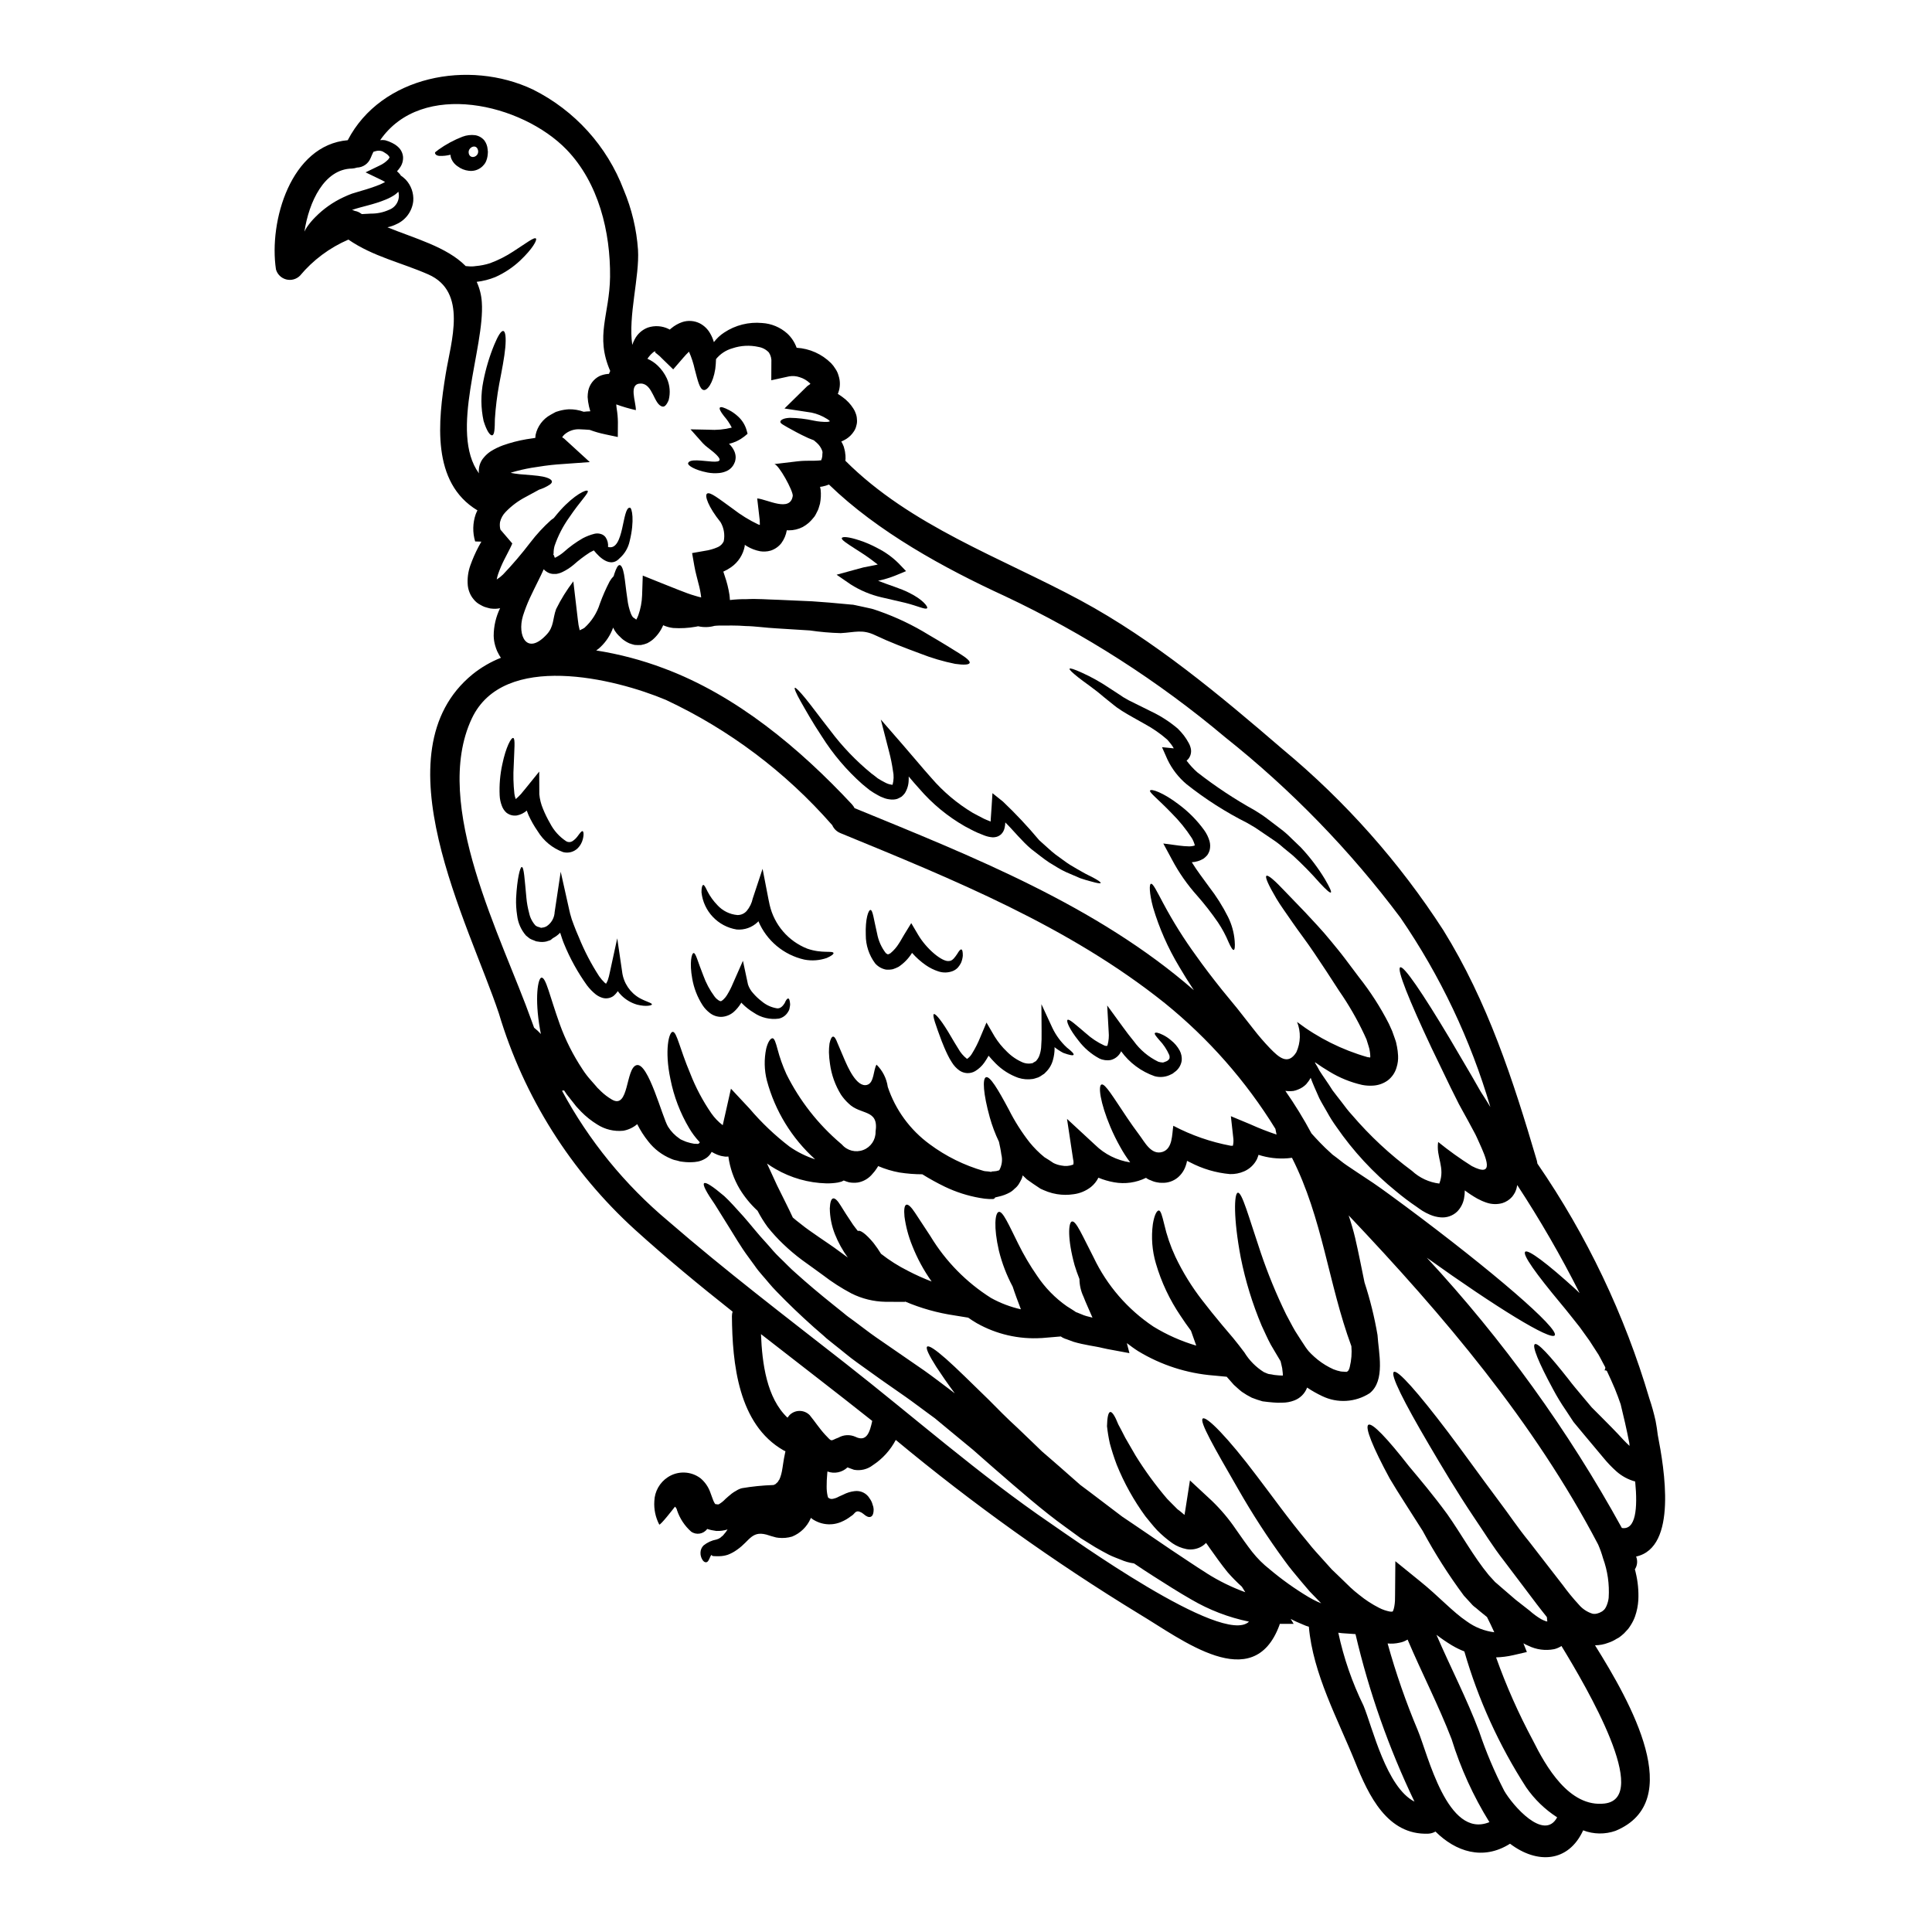 <?xml version="1.0" encoding="UTF-8"?>
<!-- Uploaded to: ICON Repo, www.svgrepo.com, Generator: ICON Repo Mixer Tools -->
<svg fill="#000000" width="800px" height="800px" version="1.1" viewBox="144 144 512 512" xmlns="http://www.w3.org/2000/svg">
 <g>
  <path d="m325.66 446.52 0.395 0.125h-0.004c0.613 0.203 1.242 0.355 1.879 0.457 1.086 0 1.062 0.227 1.52-0.332-0.031-0.102-0.09-0.188-0.176-0.25-1.004-1.086-1.891-2.273-2.637-3.543-2.383-4.016-4.062-8.41-4.965-12.988-1.621-7.625-0.395-12.668 0.656-12.539 1.051 0.125 1.797 4.41 4.562 10.969 1.457 3.746 3.344 7.312 5.621 10.625 0.84 1.195 1.855 2.258 3.016 3.148 0.102-0.48 0.25-1.012 0.355-1.574l0.227-0.988 1.598-7.117 4.965 5.316v0.004c3.156 3.707 6.695 7.07 10.559 10.031 2.086 1.453 4.375 2.586 6.789 3.371-6.195-5.586-10.637-12.844-12.793-20.902-0.699-2.758-0.758-5.641-0.176-8.43 0.48-1.902 1.18-2.754 1.672-2.754s0.863 1.141 1.32 2.867v-0.004c0.598 2.277 1.387 4.496 2.359 6.637 3.496 7.031 8.383 13.277 14.363 18.363l0.355 0.309v-0.004c1.391 1.629 3.652 2.203 5.652 1.441 2-0.762 3.309-2.699 3.262-4.836 0.914-6.129-3.938-4.277-7.168-7.5-0.758-0.695-1.426-1.477-2-2.328-1.527-2.477-2.519-5.246-2.91-8.129-0.16-1.016-0.25-2.039-0.281-3.066-0.008-0.789 0.043-1.578 0.152-2.363 0.254-1.18 0.582-1.793 0.941-1.824 0.359-0.027 0.758 0.582 1.18 1.723 0.453 1.012 1.086 2.508 1.875 4.406 0.758 1.699 3.148 7.445 5.953 6.664 1.902-0.508 1.645-3.938 2.508-5.367h-0.004c1.621 1.586 2.672 3.66 2.988 5.906 2.039 6.094 5.922 11.402 11.109 15.191 4.316 3.207 9.176 5.606 14.348 7.086 0.559 0.125 0.988 0.074 1.496 0.176l0.355 0.051 0.176 0.023v-0.102l0.836-0.074c0.887-0.051 0.66-0.199 0.863-0.152 0.102 0.051 0.102-0.074 0.176-0.074s0.203-0.023 0.227-0.125v-0.004c0.68-1.254 0.863-2.723 0.508-4.106-0.152-1.18-0.395-2.277-0.633-3.367v0.004c-0.996-2.082-1.809-4.242-2.43-6.461-1.746-6.297-1.969-10.262-1.012-10.629 1.039-0.395 3.148 3.117 6.055 8.562 1.543 3.074 3.391 5.984 5.508 8.691 1.172 1.445 2.488 2.766 3.938 3.938 0.812 0.48 1.574 0.988 2.363 1.52l0.102 0.051 0.395 0.176h-0.004c0.18 0.082 0.367 0.152 0.555 0.203 0.359 0.113 0.723 0.199 1.094 0.254 1.02 0.223 2.082 0.141 3.059-0.227 0.051-0.074 0 0.074 0.102-0.125l0.004-0.004c0.07-0.43 0.043-0.871-0.074-1.289l-1.617-10.719 7.445 6.891h0.004c2.531 2.488 5.785 4.109 9.297 4.637-0.977-1.293-1.859-2.656-2.637-4.082-0.969-1.715-1.84-3.481-2.609-5.293-2.754-6.535-3.289-11.02-2.332-11.27 0.961-0.246 3.016 3.266 6.789 8.863 0.938 1.395 2 2.891 3.148 4.434 1.445 1.879 3.191 5.551 6.234 4.562 2.684-0.891 2.457-4.613 2.832-6.914h0.004c4.773 2.512 9.895 4.293 15.195 5.289 0.195 0.012 0.391 0.012 0.586 0 0.148-0.613 0.191-1.246 0.129-1.871l-0.66-5.957 5.293 2.203v0.004c2.223 1.004 4.496 1.891 6.812 2.66-0.098-0.508-0.199-1.039-0.305-1.52-7.816-12.676-17.727-23.938-29.301-33.305-25.48-20.387-56.059-32.773-85.969-45.059l-0.004-0.004c-0.98-0.391-1.762-1.156-2.176-2.129l-0.129-0.125c-12.203-13.926-27.156-25.176-43.918-33.035-13.602-5.723-43.035-12.918-51.449 4.887-10.812 22.898 8.109 58.387 15.809 80.094 0.227 0.633 0.457 1.238 0.684 1.875 0.648 0.504 1.25 1.062 1.801 1.672l-0.227-1.18c-1.496-8.461-0.531-13.707 0.395-13.758 1.18-0.098 2.176 4.941 4.836 12.336h-0.004c1.516 4.188 3.523 8.176 5.981 11.883 0.676 1.059 1.438 2.059 2.277 2.988 0.48 0.531 0.938 1.09 1.418 1.621l0.332 0.395c0.098 0.078 0.191 0.164 0.277 0.258l0.656 0.656c0.859 0.824 1.812 1.547 2.84 2.152 4.633 2.785 3.621-8.266 6.559-9.094 3.117-0.863 6.863 13.93 8.359 16.312 0.785 1.262 1.832 2.34 3.066 3.168 0.125 0.074 0.176 0.176 0.395 0.25l0.633 0.281 0.305 0.125 0.152 0.051zm257.68 77.836c1.695 8.742 5.293 29.738-5.75 32.145h-0.004c0.457 1.113 0.332 2.383-0.328 3.391 0.078 0.305 0.18 0.582 0.227 0.887 0.578 2.387 0.809 4.844 0.688 7.297-0.094 1.457-0.383 2.898-0.863 4.277-0.277 0.781-0.645 1.531-1.086 2.234-0.227 0.375-0.473 0.738-0.738 1.086-0.355 0.395-0.707 0.789-1.09 1.18-0.23 0.223-0.477 0.434-0.73 0.633l-0.176 0.125-0.078 0.078c-0.051 0.023-0.457 0.328-0.457 0.328l-0.531 0.281h-0.004c-0.691 0.449-1.441 0.809-2.227 1.062-1.113 0.434-2.301 0.656-3.496 0.66 9.496 15.195 24.266 41.328 5.449 49.164-2.785 0.984-5.832 0.938-8.59-0.125-3.938 8.562-12.234 8.965-19.379 3.543-7.195 4.559-14.438 2.074-19.758-3.219-0.57 0.328-1.211 0.52-1.871 0.559-10.891 0.457-15.855-10.133-19.402-18.949-4.613-11.414-11.199-23.426-12.285-35.891l-0.281-0.098-0.203-0.051-0.074-0.027-0.281-0.098-0.789-0.332-1.598-0.684c-0.531-0.227-1.062-0.508-1.594-0.789l0.789 1.316h-3.672c-0.051 0.102-0.051 0.227-0.102 0.355-6.938 18.746-25.934 3.699-37.184-2.988v-0.004c-22.582-13.785-44.137-29.195-64.484-46.105-1.426 2.711-3.516 5.016-6.078 6.691-1.418 1.094-3.231 1.535-4.992 1.215-0.582-0.227-1.141-0.395-1.723-0.633-1.418 1.348-3.484 1.77-5.316 1.086-0.008 0.211-0.023 0.422-0.055 0.633-0.105 1.121-0.16 2.246-0.152 3.371-0.008 0.793 0.066 1.582 0.23 2.359 0.039 0.199 0.098 0.395 0.176 0.582 0.281 0.125 0.484 0.332 0.734 0.305 0.102 0.102 0.332-0.023 0.508 0 0.227-0.074 0.453-0.098 0.73-0.199 0.281-0.102 0.531-0.203 0.863-0.395 0.395-0.176 0.789-0.355 1.18-0.531h0.004c0.922-0.484 1.926-0.793 2.961-0.914 1.621-0.227 3.215 0.551 4.027 1.969 0.355 0.477 0.613 1.02 0.762 1.598 0.16 0.387 0.254 0.797 0.277 1.215 0 1.266-0.305 1.852-0.812 2.027-0.508 0.176-1.137-0.102-1.875-0.758h0.004c-0.312-0.27-0.672-0.477-1.062-0.609-0.387-0.176-0.84-0.094-1.141 0.203-0.227 0.176-0.199 0.25-0.508 0.531-0.074 0.051-0.098 0.098-0.227 0.199l-0.48 0.332h-0.004c-0.355 0.273-0.727 0.527-1.113 0.758-0.48 0.281-0.98 0.527-1.496 0.738-0.656 0.266-1.344 0.445-2.051 0.531-1.625 0.195-3.277-0.117-4.723-0.891-0.41-0.203-0.793-0.457-1.137-0.758-0.051 0.078-0.051 0.152-0.102 0.227-0.953 2.144-2.695 3.836-4.867 4.723-1.164 0.344-2.387 0.457-3.598 0.328-0.445-0.031-0.891-0.125-1.312-0.277-0.355-0.102-0.812-0.203-1.066-0.309-4.785-1.695-5.09 1.344-8.66 3.773v0.004c-0.734 0.531-1.535 0.965-2.383 1.293-0.758 0.254-1.559 0.387-2.359 0.391-0.633 0.023-1.113-0.023-1.418-0.023-0.109-0.008-0.223-0.023-0.328-0.051-0.023 0-0.074-0.027-0.074-0.051h-0.004c-0.031-0.062-0.074-0.125-0.125-0.176-0.027 0-0.051-0.027-0.078 0-0.125 0.074-0.199 0.305-0.305 0.457-0.332 0.789-0.582 1.367-1.012 1.441s-0.938-0.176-1.395-1.344h0.004c-0.137-0.379-0.199-0.781-0.18-1.18 0.012-0.711 0.293-1.395 0.789-1.902 1.004-0.816 2.199-1.363 3.473-1.594 0.363-0.098 0.703-0.262 1.012-0.48 0.305-0.332 0.66-0.457 0.938-0.891h-0.004c0.371-0.391 0.695-0.824 0.965-1.289-0.965 0.301-1.977 0.434-2.984 0.391-0.82-0.098-1.629-0.273-2.41-0.531-0.984 1.367-2.883 1.684-4.254 0.711-1.711-1.52-2.996-3.457-3.727-5.625-0.07-0.383-0.266-0.73-0.559-0.988-0.305 0.395-3.977 5.144-4.176 4.723-0.988-1.91-1.438-4.055-1.293-6.203 0.09-2.566 1.422-4.93 3.574-6.332 2.652-1.746 6.121-1.633 8.656 0.277 1.195 1.004 2.098 2.305 2.609 3.777 0.453 1.137 0.73 2.125 1.012 2.606 0.305 0.559 0.305 0.434 0.48 0.508 0.164-0.012 0.328 0.004 0.484 0.051 0.148-0.051 0.176 0.023 0.328-0.074 0.629-0.375 1.199-0.836 1.695-1.371 0.434-0.395 1.016-0.91 1.695-1.445 0.363-0.273 0.742-0.52 1.145-0.73 0.473-0.316 0.996-0.547 1.547-0.688 2.719-0.461 5.469-0.738 8.23-0.832 0.395 0 0.457-0.254 0.734-0.281 0.148-0.305 0.48-0.355 0.633-0.707 0.078-0.168 0.18-0.32 0.305-0.457 0.102-0.176 0.148-0.434 0.25-0.609 0.184-0.52 0.328-1.055 0.434-1.594 0.25-1.289 0.395-2.836 0.812-4.723 0.023-0.176 0.098-0.395 0.125-0.582l-0.484-0.227c-12.055-6.863-13.598-23.102-13.703-35.59l0.004-0.004c0-0.398 0.059-0.797 0.176-1.18-8.84-6.992-17.527-14.168-25.859-21.707-17.016-15.457-29.484-35.266-36.07-57.289-7.93-23.785-32.324-69.176-6.996-89.895 2.273-1.832 4.812-3.312 7.527-4.383l-0.203-0.305c-0.023-0.023-0.125-0.199-0.125-0.199l-0.227-0.395c-0.125-0.281-0.25-0.48-0.43-0.836h-0.004c-0.207-0.488-0.383-0.988-0.531-1.496-0.246-0.848-0.379-1.727-0.395-2.609 0.008-2.535 0.59-5.035 1.699-7.316-0.062 0.008-0.121 0.023-0.18 0.047-0.656 0.129-1.332 0.156-2 0.078l-0.254-0.027h-0.098c-0.051 0-0.176-0.051-0.508-0.125-0.098-0.02-0.188-0.043-0.281-0.074l-0.43-0.125-0.434-0.129 0.004-0.004c-0.367-0.148-0.723-0.328-1.066-0.531-0.699-0.355-1.316-0.867-1.797-1.492-0.453-0.535-0.812-1.141-1.062-1.797-0.234-0.586-0.387-1.199-0.457-1.828-0.164-1.809 0.07-3.633 0.684-5.344 0.602-1.688 1.32-3.328 2.156-4.91l0.758-1.367-1.645-0.051c-0.715-2.363-0.66-4.891 0.148-7.219 0.125-0.359 0.305-0.684 0.457-1.016-12.262-7.371-10.461-23.617-8.406-36.168 1.395-8.59 5.875-21.758-4.637-26.371-7.168-3.148-14.641-4.723-21.152-9.219-4.973 2.141-9.371 5.418-12.84 9.574-0.961 0.949-2.352 1.324-3.656 0.98-1.309-0.344-2.336-1.352-2.703-2.652-1.926-12.77 3.938-32.957 19.023-34.242 8.84-17.02 32.066-21.504 49.09-13.426h-0.004c11.066 5.527 19.648 15.012 24.039 26.57 2.133 5.059 3.418 10.434 3.797 15.906 0.434 7.121-2.656 17.582-1.52 25.191 0.172-0.508 0.387-1 0.637-1.473 0.738-1.434 1.984-2.543 3.492-3.113 1.801-0.602 3.766-0.473 5.473 0.355 0.125 0.074 0.227 0.125 0.332 0.176 0.137-0.102 0.266-0.211 0.391-0.332 0.859-0.715 1.836-1.273 2.891-1.645 1.543-0.516 3.231-0.398 4.688 0.332 1.133 0.594 2.074 1.5 2.707 2.609 0.441 0.738 0.781 1.535 1.016 2.363 0.766-1.008 1.699-1.871 2.758-2.559 2.957-1.957 6.496-2.84 10.027-2.508 2.484 0.148 4.844 1.141 6.691 2.809 1.105 1.039 1.945 2.324 2.457 3.75 3.445 0.207 6.699 1.664 9.141 4.102 0.418 0.434 0.781 0.91 1.094 1.422 0.391 0.555 0.68 1.168 0.859 1.824 0.508 1.484 0.484 3.094-0.062 4.566-0.027 0.105-0.066 0.207-0.125 0.301 0.43 0.281 0.863 0.559 1.266 0.863 1.145 0.816 2.117 1.848 2.863 3.039 0.258 0.383 0.461 0.801 0.605 1.238 0.203 0.5 0.316 1.035 0.332 1.574 0.07 0.578 0.02 1.168-0.156 1.723-0.117 0.547-0.344 1.062-0.656 1.52-0.508 0.789-1.18 1.461-1.969 1.969-0.398 0.246-0.812 0.465-1.238 0.656-0.051 0-0.078 0.023-0.125 0.023v0.004c0.254 0.438 0.477 0.895 0.656 1.367 0.102 0.332 0.176 0.633 0.25 0.961l0.102 0.508 0.023 0.281 0.078 0.559c0.023 0.43 0 0.555 0.023 0.859 0 0.176-0.051 0.395-0.051 0.582 17.32 17.32 41.262 25.66 62.312 37 19.555 10.562 36.902 25.105 53.648 39.512 16.523 13.711 30.859 29.863 42.508 47.898 11.754 18.945 18.5 39.715 24.77 61.008 0.074 0.273 0.125 0.555 0.156 0.836 13.117 19.066 23.137 40.09 29.684 62.289 0.656 1.934 1.203 3.906 1.645 5.902 0.23 1.199 0.43 2.492 0.586 3.805zm-9.523 24.574c3.648 0.605 4.231-5.066 3.523-12.312l-0.004-0.004c-1.84-0.5-3.539-1.418-4.969-2.684-1.238-1.109-2.391-2.312-3.441-3.598-1.875-2.227-3.644-4.356-5.344-6.383-0.883-1.051-1.746-2.086-2.582-3.113-0.707-1.051-1.391-2.09-2.051-3.117l-0.004-0.004c-1.246-1.812-2.387-3.699-3.418-5.644-3.773-6.961-5.547-11.348-4.785-11.852 0.758-0.504 4 3.039 8.812 9.145 1.18 1.574 2.559 3.191 4.004 4.914 0.734 0.863 1.469 1.746 2.254 2.684l2.582 2.586c1.645 1.668 3.938 3.938 5.852 6.055 0.523 0.555 1.055 1.078 1.594 1.574 0-0.227-0.051-0.48-0.051-0.73-0.73-3.75-1.574-7.348-2.301-10.312-0.457-1.367-0.988-2.734-1.523-4.078-0.656-1.594-1.391-3.148-2.102-4.684l-0.148-0.152-0.227-0.051-0.395-0.051 0.281-0.176 0.051-0.582-0.609-1.137c-0.395-0.734-0.789-1.52-1.18-2.203-0.812-1.266-1.621-2.508-2.406-3.723l-2.586-3.598c-1.797-2.254-3.469-4.41-5.09-6.332-6.406-7.699-10.184-12.918-9.348-13.648 0.789-0.66 5.75 3.039 13.324 9.926 0.355 0.332 0.734 0.707 1.09 1.039l-0.008-0.016c-4.965-9.844-10.484-19.398-16.531-28.621-0.078 0.305-0.102 0.609-0.203 0.965-0.102 0.355-0.25 0.68-0.395 1.012-0.219 0.402-0.473 0.785-0.758 1.141-0.688 0.777-1.57 1.352-2.559 1.668-1.363 0.383-2.809 0.348-4.152-0.098-0.867-0.285-1.707-0.652-2.508-1.09-1.152-0.652-2.262-1.379-3.32-2.176 0 0.723-0.066 1.441-0.203 2.152-0.254 1.309-0.887 2.516-1.82 3.469-1.18 1.121-2.789 1.676-4.41 1.52-0.969-0.082-1.918-0.32-2.809-0.711-0.684-0.289-1.34-0.625-1.969-1.012-0.707-0.434-1.012-0.711-1.543-1.066-1.895-1.281-3.719-2.66-5.473-4.129-6.047-4.898-11.363-10.641-15.781-17.047-0.922-1.27-1.758-2.598-2.508-3.977-0.73-1.289-1.469-2.484-2.051-3.648-0.914-2.051-1.723-3.848-2.277-5.391h-0.004c-0.324 0.609-0.723 1.18-1.18 1.695-0.602 0.613-1.324 1.086-2.125 1.395-0.406 0.18-0.832 0.312-1.266 0.395-0.371 0.043-0.742 0.059-1.117 0.051-0.34 0-0.676-0.023-1.016-0.074 2.527 3.617 4.836 7.383 6.918 11.27 0.711 0.789 1.445 1.594 2.231 2.406 0.91 0.965 1.898 1.902 2.914 2.809l0.355 0.332 0.051 0.051 0.199 0.148 0.914 0.684c0.605 0.48 1.215 0.938 1.824 1.422 1.238 0.91 2.457 1.645 3.723 2.531 1.371 0.887 2.754 1.824 4.156 2.754 1.402 0.934 2.832 2 4.277 3.039l4.281 3.148c23.102 17.172 40.805 32.473 39.539 34.191-1.039 1.473-15.449-7.367-33.891-20.566v0.004c20.086 21.672 37.445 45.723 51.684 71.613zm-3.496 18.465-0.004-0.004c0.223-3.547-0.285-7.098-1.496-10.438-0.344-1.234-0.777-2.445-1.289-3.625-16.996-32.473-40.957-60.688-66.125-87.234 0.656 1.969 1.238 3.938 1.719 5.953 0.914 3.938 1.672 7.871 2.484 11.809 1.488 4.555 2.641 9.211 3.445 13.934 0.281 4.609 2.129 12.078-2.078 15.426-3.777 2.434-8.555 2.723-12.598 0.758-1.379-0.648-2.711-1.402-3.977-2.254-0.594 1.578-1.84 2.828-3.418 3.418-1.027 0.395-2.121 0.59-3.219 0.586-0.777 0.039-1.559 0.023-2.332-0.051-0.938-0.074-1.875-0.176-2.836-0.305-0.973-0.27-1.926-0.59-2.863-0.965-0.906-0.449-1.777-0.965-2.609-1.543-0.758-0.582-1.441-1.242-2.152-1.875-0.582-0.684-1.18-1.348-1.77-2.004l-0.102-0.125-3.469-0.332v0.004c-7.086-0.559-13.938-2.773-20.012-6.461-1.039-0.656-2.027-1.395-2.992-2.125l0.684 2.656-5.852-1.086c-0.988-0.176-1.793-0.434-2.961-0.633-1.164-0.199-2.254-0.395-3.852-0.734-0.707-0.176-1.574-0.355-2.152-0.555-0.578-0.199-1.215-0.457-1.848-0.684l-0.457-0.152-0.434-0.199-0.125-0.051-0.227-0.152-0.281-0.176-5.164 0.434v-0.012c-5.957 0.371-11.898-0.996-17.098-3.934-0.812-0.457-1.547-0.961-2.277-1.469l-3.574-0.582c-4.531-0.664-8.957-1.906-13.172-3.699l0.051 0.102-5.269-0.023c-3.113-0.059-6.18-0.812-8.965-2.203-2.668-1.41-5.211-3.047-7.602-4.891-1.875-1.344-3.672-2.684-5.445-3.938l0.004 0.004c-1.77-1.312-3.453-2.734-5.043-4.258-1.477-1.406-2.856-2.914-4.129-4.508-1.004-1.375-1.902-2.82-2.684-4.332-1.836-1.688-3.426-3.625-4.723-5.75-1.57-2.644-2.594-5.578-3.008-8.625-0.289 0.035-0.574 0.043-0.863 0.023-0.395-0.047-0.758-0.125-1.141-0.199-0.59-0.156-1.156-0.375-1.695-0.656l-0.73-0.395h-0.004c-0.293 0.57-0.707 1.074-1.215 1.469-0.953 0.703-2.086 1.125-3.269 1.215-1.027 0.098-2.066 0.082-3.094-0.051l-0.758-0.102-0.852-0.234-0.66-0.148c-0.312-0.086-0.617-0.195-0.91-0.332-2.375-0.977-4.453-2.555-6.027-4.582-1.141-1.422-2.125-2.957-2.938-4.586-1.055 0.902-2.332 1.504-3.699 1.746-2.43 0.242-4.867-0.344-6.918-1.668-1.539-0.949-2.961-2.082-4.231-3.371l-0.859-0.914-0.508-0.555-0.332-0.434c-0.457-0.582-0.91-1.137-1.344-1.695h0.004c-0.551-0.641-1.051-1.324-1.496-2.051-0.18 0.043-0.367 0.066-0.555 0.078 7.102 13.199 16.652 24.926 28.145 34.547 15.168 13.145 31.129 25.305 46.91 37.664 18.184 14.238 35.512 29.559 54.609 42.578 4.887 3.316 45.543 32.598 52.406 25.91v0.004c-5.406-1.109-10.594-3.106-15.352-5.902-3.371-1.926-6.609-4.004-9.953-6.129-1.719-1.09-3.445-2.231-5.168-3.398-1.23-0.168-2.434-0.508-3.57-1.012-0.965-0.395-2.051-0.758-3.148-1.32-1.098-0.559-2.305-1.238-3.574-1.969-1.18-0.734-2.457-1.523-3.797-2.363-1.312-0.965-2.707-1.98-4.18-3.043-5.801-4.152-12.234-9.777-19.148-15.781-1.723-1.52-3.473-3.062-5.269-4.633-1.875-1.547-3.769-3.117-5.723-4.723-0.988-0.812-1.969-1.621-2.938-2.434l-1.422-1.18-1.52-1.113c-2.078-1.492-4.078-3.062-6.258-4.586-2.18-1.523-4.328-3.039-6.461-4.508-2.176-1.574-4.328-3.117-6.43-4.609-2.102-1.492-3.938-3.117-5.875-4.613l-1.418-1.137-0.812-0.656-0.66-0.609c-0.91-0.789-1.797-1.574-2.684-2.332-3.496-3.117-6.754-6.242-9.777-9.371-1.543-1.547-2.707-3.09-4.004-4.535l-0.91-1.09c-0.434-0.531-0.609-0.812-0.914-1.238-0.559-0.758-1.113-1.52-1.645-2.254-2.203-2.965-3.723-5.699-5.242-8.082-1.422-2.301-2.66-4.305-3.676-5.902-2.25-3.242-3.316-5.246-2.887-5.652 0.434-0.406 2.332 0.84 5.344 3.398 1.469 1.344 3.113 3.215 5.066 5.367 1.852 2.078 3.82 4.66 6.129 7.117 0.559 0.633 1.141 1.266 1.723 1.969l0.836 0.914 1.012 1.012c1.371 1.289 2.785 2.836 4.281 4.106 2.891 2.606 6.18 5.391 9.777 8.266l2.711 2.176 0.68 0.559c0.078 0.074 0.203 0.199 0.254 0.199l0.355 0.281 1.469 1.062c1.969 1.445 3.938 3.016 5.953 4.41 4.106 2.836 8.383 5.773 12.742 8.789 2.231 1.574 4.383 3.242 6.512 4.836l1.598 1.215c-1.969-2.656-3.625-5.066-4.863-6.961-2-3.148-2.914-5.043-2.457-5.422 0.457-0.383 2.203 0.789 4.992 3.242 2.785 2.457 6.609 6.258 11.297 10.816 2.301 2.332 4.809 4.887 7.648 7.477 1.371 1.32 2.812 2.688 4.281 4.106l2.227 2.152c0.789 0.684 1.598 1.367 2.406 2.078 1.598 1.395 3.269 2.832 4.941 4.328 0.84 0.734 1.699 1.469 2.535 2.227l0.281 0.254 0.074 0.051 0.176 0.125 0.707 0.531 1.422 1.062c1.898 1.445 3.82 2.891 5.773 4.383 0.961 0.73 1.949 1.492 2.938 2.227l3.043 2.051c3.34 2.277 6.637 4.512 9.84 6.691 3.293 2.176 6.484 4.356 9.473 6.231l-0.004 0.012c3.227 2.047 6.668 3.738 10.258 5.043-0.305-0.484-0.605-0.988-0.914-1.469-1.332-1.199-2.59-2.477-3.769-3.824-1.723-2.129-3.316-4.383-4.789-6.461-0.305-0.457-0.605-0.887-0.938-1.32v0.004c-0.441 0.473-0.965 0.859-1.543 1.141-1.125 0.547-2.394 0.727-3.625 0.504-1.332-0.262-2.598-0.785-3.723-1.543-1.461-1.035-2.824-2.199-4.078-3.473-1.137-1.215-2.102-2.481-3.09-3.672-3.086-4.223-5.637-8.809-7.598-13.656-0.789-2.074-1.371-3.977-1.828-5.648v0.004c-0.336-1.512-0.59-3.043-0.758-4.582 0.051-2.363 0.355-3.699 0.863-3.773 0.508-0.074 1.266 1.086 2.129 3.289 0.531 1.016 1.18 2.18 1.848 3.543 0.812 1.395 1.723 2.969 2.734 4.723 2.492 4.019 5.285 7.848 8.359 11.449 0.914 0.887 1.824 1.898 2.754 2.781 0.66 0.457 1.242 0.988 1.852 1.496 0.078-0.43 0.152-0.887 0.227-1.344l1.215-7.801 5.801 5.394 0.004 0.004c2.383 2.297 4.523 4.832 6.379 7.574 1.547 2.227 2.941 4.203 4.356 6.027l0.004-0.004c1.328 1.676 2.848 3.191 4.531 4.512 3.273 2.762 6.762 5.254 10.438 7.445 0.758 0.445 1.535 0.852 2.332 1.219 0.305 0.125 0.605 0.25 0.938 0.395-0.227-0.25-0.457-0.48-0.684-0.707-0.812-0.812-1.594-1.621-2.363-2.434-0.789-0.91-1.547-1.824-2.305-2.707-1.492-1.797-3.012-3.574-4.254-5.32l-0.004-0.004c-4.5-6.129-8.645-12.516-12.41-19.121-6.406-11.094-10.309-17.91-9.371-18.668 0.938-0.758 6.66 5.016 14.387 15.301 3.902 5.09 8.285 11.297 13.578 17.602 1.289 1.672 2.684 3.117 4.078 4.688 0.707 0.758 1.418 1.547 2.125 2.363l2.457 2.363 2.508 2.434c0.609 0.559 1.547 1.395 2.363 2.004l-0.004-0.008c1.621 1.328 3.379 2.473 5.246 3.418 0.898 0.465 1.863 0.797 2.859 0.988 0.234 0.035 0.473 0.035 0.707 0 0.027-0.023 0.078-0.148 0.152-0.227l0.004-0.004c0.133-0.352 0.23-0.715 0.301-1.086 0.09-0.492 0.148-0.992 0.18-1.496l0.027-1.672 0.074-8.863 6.586 5.344c4.941 3.977 8.613 8.105 12.387 10.629 2.133 1.547 4.625 2.531 7.246 2.859-0.609-1.395-1.297-2.734-1.902-3.981-0.023-0.023-0.023-0.047-0.051-0.074-0.633-0.508-1.238-0.988-1.875-1.52l-0.988-0.836-0.508-0.395-0.125-0.102-0.332-0.305-0.25-0.281c-0.656-0.707-1.32-1.445-2-2.18v0.008c-4.059-5.461-7.715-11.207-10.941-17.199-3.219-5.117-6.383-9.879-8.742-13.883-4.434-8.18-6.637-13.598-5.648-14.234 0.988-0.633 5.019 3.621 10.742 10.965 3.016 3.598 6.461 7.676 10.156 12.719 3.75 5.316 6.914 11.172 10.992 16.137l1.547 1.695 0.125 0.152 0.102 0.074 0.508 0.43 0.988 0.863c1.289 1.113 2.582 2.231 3.848 3.316 1.266 0.988 2.508 1.969 3.723 2.914l0.004 0.004c0.938 0.84 1.957 1.586 3.039 2.234 0.406 0.219 0.828 0.402 1.266 0.555l0.25 0.051v-0.074c0 0.023 0.027 0.051 0.027 0.074l0.074 0.027 0.023-0.129c0-0.023-0.051-0.355-0.074-0.531h0.004c0.008-0.191-0.016-0.379-0.074-0.555-0.914-1.117-1.773-2.254-2.586-3.293-3.016-3.977-5.953-7.871-8.789-11.629-2.938-3.746-5.293-7.625-7.75-11.223-4.891-7.293-8.828-13.953-12.133-19.578-6.613-11.246-10.258-18.5-9.27-19.199s6.379 5.418 14.262 15.809c3.938 5.191 8.457 11.547 13.574 18.391 2.582 3.394 5.066 7.168 8.004 10.738 2.863 3.676 5.824 7.5 8.836 11.414l0.004-0.004c1.336 1.848 2.781 3.617 4.328 5.293 0.965 1.148 2.238 1.992 3.672 2.434 0.477 0.082 0.965 0.039 1.418-0.125 0.316-0.082 0.617-0.215 0.891-0.395l0.176-0.074c0.203-0.148 0.398-0.309 0.582-0.48 0-0.027 0.023-0.051 0.051-0.074 0.027-0.023 0.125-0.176 0.199-0.254v-0.004c0.16-0.238 0.293-0.492 0.395-0.758 0.281-0.672 0.469-1.383 0.547-2.106zm-1.07 54.555c12.309-1.496-4.535-30.422-11.449-41.746-0.59 0.391-1.238 0.672-1.926 0.84-2.324 0.457-4.738 0.137-6.863-0.914-0.445-0.18-0.875-0.391-1.289-0.633l0.914 2.305-3.625 0.836h-0.004c-1.488 0.344-3.008 0.539-4.531 0.582 2.695 7.562 5.957 14.914 9.75 21.988 3.398 6.812 9.605 17.855 19.023 16.742zm-26.648-3.422c2.254 3.938 10.586 13.523 14.059 7.086h0.004c-3.246-2.086-6.043-4.801-8.234-7.977-7.18-11.137-12.691-23.262-16.363-35.992-1.148-0.445-2.258-0.988-3.316-1.621-1.41-0.855-2.769-1.785-4.078-2.785 3.695 8.59 8.031 16.871 11.32 25.633v-0.004c1.809 5.383 4.019 10.617 6.617 15.664zm-5.34-183.89c0.559 0.891 1.141 1.797 1.695 2.734h0.004c-5.246-17.867-13.281-34.789-23.809-50.148-13.367-17.867-28.98-33.941-46.445-47.824-17.758-14.938-37.379-27.512-58.367-37.406-16.086-7.394-33.766-17.074-46.656-29.586h-0.004c-0.57 0.234-1.168 0.41-1.773 0.531-0.191 0.035-0.387 0.062-0.582 0.078l0.152 0.758c0.129 1.242 0.066 2.5-0.176 3.723-0.102 0.395-0.227 0.789-0.355 1.18v0.004c-0.098 0.316-0.23 0.621-0.395 0.91l-0.281 0.559-0.074 0.125-0.023 0.074c-0.027 0.027-0.309 0.508-0.309 0.508l-0.328 0.395h0.004c-0.359 0.453-0.754 0.875-1.18 1.262-0.496 0.438-1.043 0.82-1.621 1.141-1.152 0.594-2.43 0.895-3.723 0.887-0.176 0-0.332-0.023-0.508-0.023-0.207 1.238-0.703 2.41-1.445 3.422-0.723 0.918-1.699 1.602-2.812 1.969-0.492 0.145-1.004 0.23-1.516 0.25-0.434 0.016-0.867-0.012-1.293-0.074-1.227-0.234-2.398-0.68-3.473-1.32-0.227-0.125-0.395-0.281-0.605-0.395v0.332c-0.418 2.266-1.711 4.277-3.598 5.598-0.652 0.461-1.348 0.855-2.078 1.18 0.125 0.355 0.254 0.734 0.355 1.09 0.574 1.641 1 3.328 1.266 5.043 0.051 0.43 0.102 0.887 0.125 1.395h0.004c1.453-0.168 2.918-0.246 4.383-0.23 2.961-0.152 5.367 0.098 8.562 0.176l8.887 0.395c3.066 0.203 6.031 0.457 8.891 0.734l1.09 0.102 0.531 0.051h0.125l0.227 0.023 0.078 0.023 0.277 0.051c0.758 0.152 1.496 0.309 2.254 0.484 0.758 0.176 1.445 0.305 2.18 0.48s1.367 0.457 2.051 0.656l0.004 0.008c4.602 1.621 9.02 3.731 13.172 6.297 3.496 2.027 6.082 3.648 8.031 4.863 1.949 1.215 2.965 2.074 2.785 2.559-0.176 0.484-1.52 0.582-3.797 0.25l-0.004 0.004c-3.191-0.641-6.32-1.562-9.348-2.758-4.027-1.496-8-2.992-11.828-4.812-3.473-1.672-5.367-0.789-9.195-0.582-2.738-0.074-5.469-0.312-8.184-0.711-3.066-0.176-6.055-0.395-8.941-0.559-2.555-0.125-5.672-0.582-8.031-0.605-2.481-0.203-4.859-0.129-7.117-0.129-0.395 0-0.758 0.051-1.18 0.078-0.023 0-0.023 0.023-0.074 0.023-1.34 0.363-2.75 0.398-4.113 0.109-0.074 0-0.125-0.023-0.199-0.023l-0.203 0.051-0.395 0.074v0.004c-1.965 0.348-3.961 0.457-5.953 0.328-0.918-0.105-1.816-0.352-2.66-0.734-0.031 0.055-0.055 0.113-0.074 0.176-0.641 1.449-1.602 2.731-2.812 3.746-0.414 0.32-0.852 0.602-1.316 0.84-0.539 0.223-1.098 0.383-1.672 0.48-0.566 0.031-1.133 0.023-1.695-0.023-0.484-0.117-0.957-0.262-1.422-0.434-0.414-0.184-0.809-0.402-1.18-0.656-0.32-0.199-0.617-0.43-0.887-0.688l-0.508-0.504-0.25-0.227c-0.281-0.281-0.309-0.359-0.484-0.535h-0.004c-0.383-0.469-0.707-0.988-0.957-1.543-0.695 1.953-1.844 3.715-3.348 5.141-0.344 0.344-0.727 0.652-1.137 0.914 6.106 0.961 12.098 2.543 17.883 4.723 19.285 7.168 36.047 21.227 49.902 36.07h-0.004c0.27 0.297 0.5 0.629 0.68 0.988 31.285 12.84 64.109 25.785 89.922 48.25-1.422-2.152-2.734-4.254-3.902-6.254h0.004c-2.957-4.914-5.281-10.184-6.914-15.68-1.039-3.902-1.012-6.106-0.582-6.254 0.559-0.203 1.52 1.875 3.34 5.266 2.559 4.785 5.445 9.387 8.641 13.773 2 2.836 4.305 5.848 6.863 9.055l4.055 4.941c1.367 1.746 2.781 3.574 4.254 5.418 1.383 1.793 2.863 3.512 4.434 5.144 2.277 2.332 4.723 4.633 6.965 1.039 1.164-2.535 1.238-5.438 0.199-8.031 5.586 4.234 11.906 7.394 18.645 9.32 0.242 0.051 0.488 0.086 0.734 0.105 0-0.102 0.023-0.203 0.023-0.309-0.008-0.441-0.051-0.879-0.125-1.316l-0.074-0.395-0.023-0.176-0.027-0.102-0.199-0.707-0.559-1.797-0.633-1.395h-0.004c-1.875-3.984-4.078-7.801-6.586-11.418-1.18-1.852-2.363-3.621-3.473-5.344-1.113-1.645-2.152-3.215-3.148-4.723-2.078-3.113-4.055-5.621-5.723-8.055-1.668-2.434-3.191-4.512-4.281-6.332-2.152-3.648-3.117-5.801-2.66-6.082 0.457-0.281 2.203 1.242 5.016 4.231 1.445 1.496 3.191 3.316 5.219 5.418 2.004 2.18 4.484 4.723 6.789 7.574 1.215 1.496 2.363 2.836 3.723 4.637 1.215 1.621 2.481 3.266 3.773 5.016 3.027 3.828 5.676 7.941 7.898 12.285l0.891 1.969 0.633 1.773 0.305 0.887 0.125 0.434 0.023 0.125 0.051 0.277 0.125 0.559h0.004c0.16 0.82 0.262 1.648 0.305 2.484 0.055 1.043-0.078 2.09-0.395 3.09-0.387 1.395-1.223 2.621-2.379 3.492-1.109 0.789-2.418 1.254-3.773 1.344-0.992 0.074-1.988 0.016-2.965-0.176-3.078-0.695-6.023-1.895-8.711-3.543-1.289-0.758-2.535-1.574-3.773-2.457 0 0.074 0 0.098-0.027 0.125 0.395 0.605 0.789 1.32 1.215 2.125 0.938 1.496 2.18 3.148 3.449 5.195 0.707 0.988 1.574 2 2.406 3.113s1.695 2.277 2.754 3.422c4.719 5.516 10.047 10.477 15.879 14.793 2 1.859 4.535 3.039 7.246 3.367 1.645-4.254-0.914-7.016-0.305-11.02h0.004c2.84 2.305 5.816 4.434 8.914 6.383 6.231 3.238 3.746-2.254 1.969-6.184-0.434-0.938-0.812-1.875-1.395-2.914-1.062-1.969-2.102-3.938-3.215-5.902l-0.789-1.445-0.758-1.52-1.418-2.836c-1.797-3.746-3.473-7.242-5.019-10.41-6.027-12.793-9.293-20.949-8.355-21.457 0.938-0.508 5.875 6.738 13.145 18.895 1.77 3.039 3.746 6.356 5.848 9.953 0.508 0.887 1.039 1.797 1.574 2.754l0.758 1.32zm-17.527 167.93c2.66 6.297 7.824 28.898 18.973 24.316-4.266-6.883-7.633-14.281-10.027-22.016-3.473-8.988-7.902-17.527-11.656-26.371-0.047 0.051-0.109 0.082-0.176 0.098-0.605 0.367-1.273 0.617-1.969 0.738-1.031 0.238-2.094 0.305-3.148 0.203 2.176 7.84 4.848 15.531 8.004 23.031zm-0.887 18.895 0.004-0.004c-6.805-14.188-12.047-29.078-15.633-44.402-1.113-0.074-2.305-0.148-3.598-0.25-0.305-0.051-0.633-0.102-0.961-0.125h0.004c1.426 6.699 3.676 13.195 6.691 19.348 2.398 5.852 6.035 21.629 13.516 25.43zm-17.148-115.2c0.441-1.801 0.59-3.66 0.43-5.508-6.129-16.617-7.598-33.852-15.742-49.926l-1.141 0.125c-2.609 0.207-5.234-0.102-7.723-0.91-0.121 0.398-0.266 0.793-0.434 1.18-0.723 1.418-1.91 2.547-3.371 3.188-1.188 0.523-2.477 0.773-3.773 0.734-3.691-0.328-7.281-1.387-10.559-3.113-0.281-0.129-0.531-0.254-0.812-0.395v0.004c-0.066 0.398-0.168 0.793-0.305 1.18-0.395 1.262-1.141 2.387-2.152 3.242-1.168 0.961-2.648 1.457-4.16 1.395-0.441 0.012-0.887-0.031-1.316-0.125-0.582-0.098-1.141-0.277-1.672-0.535-0.457-0.141-0.887-0.363-1.266-0.66-2.613 1.285-5.57 1.699-8.434 1.184-1.434-0.25-2.836-0.66-4.18-1.219-0.477 0.949-1.148 1.789-1.969 2.457-1.344 1.047-2.945 1.715-4.637 1.926-1.445 0.219-2.914 0.211-4.359-0.023-0.816-0.129-1.621-0.336-2.402-0.613-0.43-0.152-0.887-0.332-1.09-0.43l-0.395-0.176-0.477-0.211-0.227-0.148c-1.18-0.762-2.305-1.547-3.398-2.336-0.395-0.355-0.758-0.707-1.113-1.062-0.062 0.332-0.164 0.656-0.305 0.965-0.227 0.477-0.48 0.941-0.758 1.395-0.297 0.449-0.664 0.852-1.09 1.18-0.383 0.406-0.828 0.75-1.316 1.016-0.867 0.469-1.793 0.816-2.754 1.035l-0.961 0.227-0.129 0.027-0.074 0.199-0.395 0.227h-1.012v0.004c-0.871-0.035-1.734-0.137-2.586-0.301-3.203-0.559-6.316-1.559-9.246-2.965-2.051-0.992-4.043-2.094-5.977-3.297-2.027-0.004-4.051-0.164-6.055-0.477-1.938-0.352-3.832-0.922-5.644-1.699-0.078 0.152-0.18 0.305-0.281 0.457-0.449 0.707-0.969 1.363-1.547 1.969-0.945 1.004-2.188 1.68-3.543 1.926-0.773 0.109-1.562 0.094-2.328-0.047-0.484-0.125-0.961-0.289-1.418-0.484-0.199 0.109-0.402 0.211-0.609 0.301l-0.91 0.227v0.004c-1.031 0.172-2.074 0.25-3.117 0.227-4.723-0.125-9.336-1.434-13.426-3.797-0.785-0.449-1.547-0.938-2.281-1.461 0.836 1.77 1.719 3.746 2.656 5.773 1.621 3.316 3.148 6.258 4.18 8.539 0.66 0.555 1.344 1.137 2.102 1.695 1.422 1.18 3.09 2.277 4.789 3.473 0.887 0.605 1.797 1.211 2.707 1.848 0.91 0.633 1.852 1.266 2.812 2.004 0.758 0.531 1.469 1.062 2.152 1.574l0.004-0.004c-1.383-1.902-2.523-3.969-3.398-6.156-0.871-2.184-1.332-4.512-1.363-6.863 0.074-1.574 0.355-2.508 0.863-2.633 0.508-0.125 1.211 0.555 2.023 1.898s1.879 2.992 3.293 5.094c0.395 0.531 0.812 1.09 1.266 1.645 0.582-0.355 2.102 0.707 4.129 3.148 0.719 0.922 1.387 1.887 2 2.887 2.215 1.738 4.602 3.246 7.117 4.508 2.043 1.066 4.144 2.012 6.297 2.836-2.094-2.945-3.82-6.133-5.144-9.496-1.004-2.469-1.695-5.059-2.051-7.703-0.176-1.848-0.023-2.965 0.48-3.148s1.32 0.609 2.332 2.152c1.012 1.543 2.363 3.625 4.082 6.207h-0.004c4.004 6.617 9.492 12.211 16.031 16.34 2.484 1.379 5.156 2.394 7.93 3.016-0.836-2.203-1.594-4.207-2.176-6.008-1.609-3.012-2.832-6.207-3.652-9.52-1.445-6.297-1.012-10.004-0.051-10.285 1.066-0.305 2.66 3.394 5.168 8.434 1.457 2.957 3.133 5.805 5.016 8.512 2.102 3.152 4.769 5.883 7.871 8.055l1.445 0.91 0.707 0.457 0.176 0.125 0.023 0.051 0.332 0.102c0.605 0.25 1.215 0.48 1.797 0.734l0.004 0.004c0.496 0.176 1.004 0.316 1.52 0.43 0.281 0.074 0.508 0.125 0.789 0.203-0.859-2.027-1.77-3.938-2.363-5.512-0.703-1.477-1.074-3.086-1.09-4.723-0.504-1.266-0.938-2.508-1.289-3.672-1.926-6.996-1.645-11.324-0.707-11.574 1.09-0.281 2.785 3.797 5.773 9.574l-0.004-0.004c3.535 7.41 9.004 13.727 15.832 18.289 3.543 2.172 7.359 3.867 11.348 5.039-0.508-1.395-0.988-2.754-1.395-3.938-0.988-1.316-1.898-2.633-2.754-3.938v0.004c-2.891-4.258-5.098-8.938-6.539-13.879-1.004-3.391-1.277-6.957-0.809-10.461 0.395-2.457 1.062-3.598 1.574-3.598 0.512 0 0.887 1.395 1.418 3.57 0.68 2.984 1.672 5.887 2.965 8.66 1.965 4.133 4.375 8.043 7.191 11.652 1.598 2.074 3.344 4.254 5.219 6.484l2.941 3.473c0.961 1.18 1.969 2.457 2.965 3.797h-0.004c1.293 2.106 3.051 3.879 5.141 5.191 0.43 0.152 0.836 0.395 1.289 0.508h0.004c0.492 0.059 0.984 0.141 1.469 0.25 0.988 0.102 1.445 0.152 1.926 0.152h0.359l-0.004 0.004c0-0.426-0.035-0.848-0.102-1.27l-0.074-0.656-0.203-0.914c-0.074-0.332-0.152-0.633-0.227-0.961-0.914-1.473-1.719-2.941-2.582-4.356-0.914-1.672-1.621-3.371-2.41-5.016h-0.004c-2.449-5.816-4.312-11.863-5.551-18.051-2-10.512-1.77-17.07-0.789-17.223 1.113-0.176 2.809 6.156 6.055 15.809 1.891 5.609 4.144 11.09 6.738 16.41 0.789 1.445 1.543 2.965 2.406 4.434 0.914 1.395 1.824 2.914 2.785 4.305 0.281 0.355 0.582 0.836 0.812 1.062l0.656 0.684v0.004c0.562 0.555 1.152 1.078 1.77 1.574 1.266 1.004 2.652 1.848 4.129 2.508 0.637 0.258 1.293 0.453 1.969 0.582l0.457 0.102 0.023-0.078h0.027l0.395 0.051c0.227 0 0.531 0.027 0.684 0.027 0-0.027 0-0.027-0.023-0.027-0.023 0 0.074-0.098 0.125-0.051 0.051-0.074 0.098-0.047 0.176-0.148 0.078-0.102 0.176-0.152 0.25-0.395h0.004c0.109-0.211 0.188-0.438 0.23-0.672zm-17.098-80.07c0.016 0 0.027-0.012 0.023-0.027h-0.023zm-113.91 98.57c3.016 1.492 3.824-1.289 4.461-4.203-9.754-7.754-19.656-15.328-29.484-23.004 0.305 7.801 1.52 16.926 7.019 22.141 0.176-0.227 0.355-0.434 0.531-0.66h-0.004c0.707-0.723 1.676-1.129 2.684-1.129 1.012 0 1.98 0.406 2.684 1.129 1.395 1.699 2.637 3.625 4.129 5.219 1.926 2.051 1.289 1.52 3.473 0.734v0.004c1.379-0.793 3.055-0.879 4.508-0.23zm-7.418-268.96c0.457-0.023 0.938-0.281 0.633-0.199v-0.004c-0.207-0.238-0.457-0.434-0.738-0.582-1.258-0.797-2.644-1.363-4.102-1.672l-7.172-1.09 6.008-5.902c0.25-0.227 0.789-0.484 0.859-0.66l-0.148-0.148v-0.004c-0.758-0.73-1.68-1.27-2.688-1.574-0.887-0.309-1.84-0.387-2.766-0.234l-4.762 1.039 0.023-4.723c0.086-0.926-0.148-1.855-0.656-2.633-0.727-0.781-1.688-1.297-2.738-1.473-2.293-0.516-4.684-0.395-6.914 0.355-1.715 0.477-3.238 1.477-4.359 2.863-0.023 0.938-0.102 1.797-0.199 2.606-0.582 3.773-2.152 5.852-3.148 5.574-0.996-0.281-1.469-2.363-2.277-5.418h-0.004c-0.352-1.625-0.867-3.207-1.539-4.727-0.492 0.469-0.957 0.957-1.395 1.469l-2.785 3.219-2.863-2.785c-0.48-0.52-1.008-0.996-1.574-1.422-0.434-0.305-0.434-0.305-0.281-0.453 0.152-0.148-0.227-0.18-0.609 0.148v0.004c-0.441 0.363-0.84 0.781-1.18 1.238-0.117 0.148-0.227 0.301-0.328 0.457 1 0.438 1.918 1.047 2.707 1.801 1.031 0.98 1.867 2.148 2.457 3.441 0.797 1.801 0.961 3.812 0.465 5.715-0.531 1.289-1.09 1.824-1.598 1.719-2.332-0.395-2.531-6.027-5.746-6.106-3.422-0.047-1.297 4.789-1.348 7.047-1.758-0.398-3.492-0.906-5.191-1.52 0.02 0.406 0.062 0.812 0.125 1.215 0.188 1.133 0.289 2.273 0.309 3.422l-0.027 4.004-3.316-0.707v-0.004c-1.406-0.285-2.789-0.68-4.129-1.18-0.758-0.051-1.594-0.125-2.508-0.148v-0.004c-1.531-0.117-3.047 0.387-4.203 1.395-0.234 0.211-0.434 0.457-0.586 0.73 0.172 0.086 0.332 0.188 0.48 0.305l6.84 6.258-8.766 0.633c-1.852 0.148-4.434 0.504-6.711 0.887h0.004c-1.719 0.297-3.422 0.691-5.094 1.18l-0.395 0.152v0.004c0.781 0.156 1.57 0.273 2.363 0.352 2.434 0.227 4.609 0.328 6.129 0.633 1.52 0.309 2.434 0.812 2.434 1.344s-0.789 1.012-2.125 1.645h-0.004c-0.414 0.184-0.836 0.344-1.266 0.48-0.938 0.531-2.152 1.18-3.543 1.926-1.992 1.031-3.797 2.379-5.348 4-0.719 0.738-1.227 1.652-1.465 2.656-0.105 0.668-0.07 1.348 0.102 2.004l3.148 3.672c-0.457 1.09-0.789 1.645-1.141 2.363-0.332 0.633-0.656 1.316-1.012 1.969v-0.004c-0.625 1.238-1.164 2.516-1.621 3.824-0.152 0.453-0.27 0.918-0.355 1.391 0.602-0.375 1.16-0.816 1.668-1.312 2.559-2.688 4.969-5.516 7.219-8.465 1.645-2.156 3.492-4.16 5.512-5.973 0.281-0.203 0.508-0.359 0.734-0.535 0.605-0.73 1.18-1.469 1.77-2.102 3.676-4.051 6.914-5.598 7.219-5.066 0.305 0.531-1.969 2.66-4.859 6.941-1.68 2.336-3.008 4.902-3.934 7.625-0.176 0.641-0.262 1.305-0.254 1.969 0.023 0.098-0.078 0.223-0.078 0.355 0.051 0 0.125 0.098 0.125 0.098l0.129 0.332c0.051 0.102 0.098 0.281 0.148 0.395l0.004-0.004c0.094-0.035 0.188-0.074 0.277-0.125 0.73-0.383 1.418-0.84 2.051-1.371 1.562-1.41 3.269-2.648 5.094-3.695 0.98-0.512 2.016-0.91 3.09-1.18 0.578-0.137 1.184-0.109 1.746 0.078 0.473 0.148 0.887 0.441 1.184 0.836 0.516 0.754 0.75 1.668 0.66 2.582 4.328 1.215 3.672-10.629 5.797-10.41 0.535 0 1.297 3.371-0.074 8.891-0.383 1.762-1.324 3.352-2.684 4.531-3.016 3.266-6.738-2.125-6.812-2.102-0.332 0.176-0.656 0.332-1.039 0.531-1.527 0.984-2.977 2.086-4.332 3.297-0.895 0.75-1.883 1.391-2.938 1.898-0.34 0.172-0.695 0.305-1.062 0.391-0.203 0.051-0.395 0.074-0.582 0.125h-0.758l-0.004 0.004c-0.555-0.023-1.094-0.18-1.574-0.457-0.371-0.207-0.707-0.473-0.988-0.789-0.758 1.77-2.129 4.328-3.672 7.625-0.707 1.535-1.316 3.113-1.828 4.723-1.574 5.242 1.039 10.691 6.359 4.863 1.875-2.051 1.52-4.203 2.43-6.664v0.004c1.277-2.594 2.805-5.055 4.562-7.348l1.215 10.336h0.004c0.074 0.82 0.219 1.633 0.426 2.43 0.023 0.078 0.051 0.129 0.074 0.203 0.254-0.125 0.531-0.281 0.531-0.281l0.004 0.004c0.25-0.105 0.488-0.238 0.711-0.395 1.906-1.73 3.316-3.945 4.078-6.406 0.73-2.016 1.594-3.977 2.582-5.879 0.289-0.508 0.648-0.977 1.062-1.391 0.051-0.199 0.129-0.43 0.176-0.605 0.508-1.52 0.941-2.332 1.395-2.332s0.891 0.859 1.18 2.481c0.293 1.621 0.48 3.879 0.887 6.539v-0.004c0.148 1.328 0.465 2.629 0.938 3.875 0.227 0.531 0.531 1.016 0.707 1.062 0.098 0.055 0.191 0.113 0.281 0.18l0.434 0.328h-0.004c0.223-0.387 0.41-0.797 0.559-1.215 0.59-1.68 0.922-3.438 0.984-5.219l0.176-5.242 4.887 1.969 4.66 1.852c1.496 0.582 3.016 1.18 4.461 1.574h0.004c0.48 0.16 0.973 0.289 1.469 0.395-0.141-1.27-0.387-2.523-0.734-3.75-0.332-1.469-0.734-2.633-1.09-4.66l-0.582-3.344 3.316-0.582h0.004c1.219-0.172 2.414-0.512 3.539-1.012 0.672-0.312 1.207-0.852 1.52-1.52 0.355-1.734 0.059-3.539-0.832-5.066-3.242-4.027-4.356-7.144-3.543-7.602 0.816-0.457 2.965 1.289 6.836 4.078 2.07 1.602 4.301 2.981 6.664 4.106 0.148 0.051 0.305 0.098 0.43 0.148 0.02-0.074 0.027-0.148 0.023-0.227-0.004-0.746-0.062-1.492-0.176-2.227l-0.531-4.586c2.754 0.281 8.766 3.723 9.422-0.656 0.176-1.215-3.746-8.434-4.914-8.434l6.156-0.734c2.43-0.277 4.254-0.074 5.391-0.199 0.559 0 0.684-0.152 0.812 0v-0.008c0.078-0.074 0.129-0.172 0.152-0.277 0.098-0.191 0.156-0.395 0.18-0.605 0.008-0.105 0.023-0.207 0.051-0.309l0.023-0.555 0.027-0.25c-0.027-0.078 0-0.102 0.023-0.152-0.051-0.125-0.023-0.305-0.102-0.457v-0.004c-0.293-0.797-0.781-1.512-1.418-2.078-0.25-0.227-0.531-0.453-0.789-0.68-0.531-0.203-1.012-0.395-1.469-0.582-2.508-1.141-4.231-2.152-5.445-2.812-1.09-0.656-1.969-1.039-1.969-1.492s0.758-0.988 2.484-1.066l0.004-0.004c2.133 0.031 4.254 0.281 6.332 0.738 1.203 0.258 2.426 0.371 3.656 0.344zm-57.602-38.441c0.125-11.852-3.016-24.898-11.523-33.711-11.809-12.203-38.375-18.5-49.395-2.508 0.438-0.055 0.883-0.047 1.32 0.023 0.637 0.172 1.254 0.41 1.844 0.707 0.227 0.129 0.395 0.203 0.711 0.395h0.004c0.332 0.219 0.645 0.465 0.934 0.738 0.711 0.672 1.152 1.582 1.242 2.559 0.062 1.008-0.223 2.012-0.812 2.836-0.238 0.348-0.5 0.68-0.785 0.988 0.164 0.129 0.312 0.273 0.453 0.43 0.219 0.203 0.41 0.445 0.559 0.707 0.461 0.316 0.895 0.672 1.289 1.066 1.438 1.535 2.168 3.602 2.004 5.695-0.289 2.703-2 5.039-4.488 6.133-0.746 0.371-1.539 0.645-2.359 0.812 7.168 2.938 15.703 5.168 20.746 10.281 0.199 0.027 0.43 0.027 0.656 0.051 0.668 0.074 1.34 0.055 2-0.051 1.293-0.109 2.57-0.363 3.801-0.762 2.164-0.801 4.227-1.844 6.152-3.113 3.398-2.18 5.574-3.902 6.008-3.422 0.355 0.395-0.891 2.711-4.156 5.801v0.004c-1.941 1.828-4.176 3.316-6.613 4.406-1.582 0.641-3.242 1.066-4.934 1.266 0.777 1.688 1.234 3.504 1.355 5.359 0.859 12.055-8.742 34.449-0.758 45.391-0.062-0.316-0.07-0.641-0.027-0.961 0.066-1.207 0.539-2.359 1.34-3.266 0.523-0.625 1.133-1.168 1.809-1.613 1.016-0.637 2.094-1.164 3.215-1.574 2.027-0.719 4.113-1.262 6.234-1.625 0.836-0.125 1.617-0.25 2.363-0.355 0.027-0.254 0.051-0.531 0.078-0.812v0.004c0.488-2.266 1.938-4.207 3.977-5.32 0.395-0.227 0.758-0.43 1.141-0.629l0.051-0.027 0.328-0.152h0.027l0.051-0.023 0.125-0.023 0.227-0.078 0.43-0.125v-0.004c0.805-0.215 1.625-0.348 2.457-0.395 1.34-0.027 2.676 0.195 3.938 0.656 0.559-0.074 1.141-0.102 1.746-0.125-0.258-0.828-0.453-1.676-0.582-2.535-0.051-0.395-0.102-0.812-0.125-1.238 0.004-0.543 0.059-1.086 0.152-1.621 0.344-1.699 1.445-3.148 2.988-3.938 0.676-0.297 1.395-0.488 2.129-0.559 0.129-0.02 0.262-0.027 0.391-0.023 0.09-0.266 0.199-0.52 0.328-0.766-4.07-9.336-0.18-14.855-0.043-24.953zm-58.562-17.766c1.934-0.723 3-2.797 2.457-4.789-0.285 0.297-0.602 0.57-0.934 0.812-0.734 0.488-1.52 0.906-2.336 1.238-3.316 1.395-6.484 1.875-9.012 2.785v0.004c0.262 0.047 0.52 0.133 0.758 0.25 0.57 0.094 1.109 0.32 1.574 0.664 0.098 0.047 0.191 0.105 0.277 0.176 0.789-0.051 1.598-0.078 2.41-0.129h-0.004c1.66 0.02 3.301-0.324 4.809-1.012zm0.102-13.832c0.027-0.023 0.051-0.148-0.176-0.395-0.051-0.125-0.176-0.199-0.281-0.328v0.004c-0.176-0.172-0.371-0.316-0.582-0.434-0.27-0.188-0.547-0.355-0.836-0.504-0.578-0.211-1.207-0.227-1.797-0.051-0.199 0.051-0.395 0.125-0.582 0.176-0.25 0.531-0.508 1.062-0.734 1.645h-0.004c-0.594 1.492-2.016 2.488-3.621 2.535-0.426 0.141-0.867 0.227-1.312 0.254-7.398 0.125-11.414 8.863-12.613 16.715 0.199-0.395 0.395-0.789 0.68-1.215 0.656-0.953 1.406-1.844 2.231-2.66 2.121-2.152 4.609-3.91 7.344-5.195 0.395-0.176 0.734-0.328 1.113-0.504l0.559-0.227c0.281-0.125 0.531-0.203 0.73-0.281 0.812-0.25 1.648-0.508 2.508-0.758h0.004c1.629-0.457 3.238-0.996 4.812-1.621 0.508-0.227 0.988-0.457 1.395-0.684v-0.004c-0.422-0.266-0.863-0.504-1.32-0.707l-3.848-1.852 3.699-1.793c0.875-0.395 1.664-0.953 2.328-1.648 0.117-0.145 0.219-0.301 0.305-0.469z"/>
  <path d="m553.93 573.26-0.027 0.281c-0.004-0.156-0.055-0.281 0.027-0.281z"/>
  <path d="m499.65 507.38 0.098 0.074c-0.098 0-0.453-0.074-0.227-0.074z"/>
  <path d="m495.11 376.98c1.238 2.125 1.824 3.371 1.574 3.543-0.246 0.172-1.289-0.758-2.938-2.535-2.227-2.539-4.594-4.957-7.086-7.242-0.812-0.66-1.648-1.371-2.535-2.078-0.895-0.805-1.852-1.543-2.859-2.203-1.062-0.707-2.152-1.445-3.293-2.227-0.531-0.332-1.211-0.863-1.645-1.09-0.582-0.332-1.18-0.684-1.77-1.039l-0.004-0.004c-5.707-2.867-11.105-6.312-16.109-10.285-2.133-1.793-3.856-4.019-5.055-6.535l-1.445-3.269 3.113 0.309v-0.004c-0.207-0.383-0.445-0.746-0.707-1.09-0.355-0.395-0.633-0.836-1.039-1.238v-0.004c-1.812-1.578-3.793-2.957-5.906-4.102-2.051-1.18-4.152-2.277-6.078-3.496-0.457-0.305-0.891-0.605-1.32-0.887-0.633-0.457-0.863-0.684-1.289-1.016-0.789-0.605-1.496-1.211-2.203-1.77-2.711-2.332-5.191-3.938-6.789-5.219-1.598-1.281-2.406-2.051-2.277-2.277 0.125-0.227 1.215 0.125 3.066 0.965v-0.004c2.633 1.176 5.16 2.586 7.547 4.207l2.461 1.598c0.355 0.25 0.961 0.656 1.18 0.789 0.43 0.254 0.914 0.508 1.371 0.789 1.926 0.938 3.938 1.969 6.129 3.039v-0.004c2.477 1.188 4.789 2.688 6.887 4.461 0.59 0.578 1.141 1.195 1.648 1.844 0.473 0.625 0.895 1.281 1.266 1.969 0.273 0.48 0.469 1.004 0.582 1.543 0.195 0.98-0.066 1.992-0.707 2.758-0.129 0.145-0.273 0.277-0.43 0.391 0.84 1.125 1.789 2.16 2.836 3.094 4.82 3.762 9.926 7.141 15.273 10.105 0.633 0.395 1.238 0.789 1.852 1.18 0.789 0.508 1.18 0.863 1.77 1.289 1.09 0.84 2.152 1.621 3.168 2.41 1.02 0.762 1.973 1.598 2.863 2.508 0.887 0.863 1.746 1.672 2.559 2.457h-0.004c2.402 2.562 4.527 5.367 6.344 8.371z"/>
  <path d="m471.2 393.31c0.125 1.547 0.023 2.383-0.254 2.434-0.281 0.051-0.758-0.707-1.344-2.027v-0.004c-0.762-1.832-1.703-3.59-2.809-5.242-1.695-2.469-3.535-4.832-5.512-7.082-2.621-2.922-4.879-6.156-6.715-9.625l-0.355-0.66-1.926-3.57 4.18 0.555h0.004c0.848 0.113 1.703 0.184 2.559 0.203 0.539 0.02 1.078-0.059 1.594-0.227-0.02-0.066-0.027-0.133-0.023-0.203-0.172-0.621-0.43-1.219-0.762-1.773-1.547-2.391-3.348-4.609-5.371-6.613-3.496-3.644-5.902-5.445-5.699-5.953 0.227-0.605 3.523 0.508 7.703 3.723v0.004c2.551 1.902 4.797 4.18 6.66 6.762 0.641 0.891 1.121 1.883 1.422 2.941 0.199 0.762 0.207 1.562 0.023 2.328-0.133 0.48-0.348 0.938-0.637 1.344-0.297 0.352-0.637 0.664-1.012 0.938-0.938 0.559-1.996 0.879-3.09 0.934 1.418 2.305 3.062 4.41 4.535 6.461 1.953 2.512 3.656 5.211 5.082 8.055 0.977 1.973 1.566 4.109 1.746 6.301z"/>
  <path d="m437.41 421.18c0.027-0.109 0.07-0.211 0.125-0.305 0.289-1.098 0.383-2.238 0.281-3.367l-0.395-7.043 4.207 5.773c0.887 1.215 1.797 2.434 2.785 3.625h0.004c1.688 2.356 3.941 4.25 6.555 5.512 0.363 0.109 0.738 0.176 1.117 0.199 0.148 0.051 0.629-0.176 0.91-0.281h0.051l0.074-0.051 0.281-0.148c0.211-0.141 0.387-0.332 0.508-0.559 0.07-0.305 0.055-0.625-0.039-0.926-0.648-1.488-1.559-2.856-2.684-4.023-0.812-0.965-1.32-1.547-1.141-1.797 0.176-0.25 0.914-0.152 2.152 0.48v-0.004c0.758 0.379 1.469 0.852 2.113 1.41 0.957 0.746 1.75 1.684 2.328 2.754 0.418 0.801 0.602 1.703 0.531 2.606-0.148 1.062-0.668 2.039-1.469 2.754l-0.559 0.43-0.281 0.227-0.074 0.051-0.051 0.027-0.227 0.125-0.125 0.051v0.004c-1.344 0.723-2.91 0.902-4.383 0.504-3.57-1.238-6.676-3.543-8.891-6.609-0.508 1.141-1.504 1.988-2.711 2.305-1.035 0.195-2.109 0.059-3.062-0.395-2.156-1.16-4.035-2.769-5.512-4.723-2.43-3.039-3.316-5.191-2.914-5.512 0.406-0.32 2.078 1.215 4.863 3.57h0.004c1.461 1.328 3.117 2.422 4.914 3.242 0.227 0.09 0.469 0.121 0.711 0.094z"/>
  <path d="m433.61 376.53c1.418 0.758 2.152 1.266 2.074 1.469-0.078 0.199-0.938 0.051-2.508-0.395-0.812-0.203-1.77-0.484-2.887-0.863-1.113-0.484-2.383-1.016-3.773-1.621-1.395-0.605-2.863-1.598-4.484-2.559-1.574-1.039-2.992-2.227-4.723-3.543-2.457-2.051-4.535-4.723-6.891-7.066v0.004c-0.016 0.469-0.074 0.934-0.18 1.391-0.121 0.641-0.43 1.23-0.883 1.699-0.336 0.32-0.738 0.562-1.184 0.707-0.336 0.098-0.688 0.148-1.039 0.152-0.809-0.051-1.605-0.23-2.359-0.531-0.609-0.227-1.215-0.48-1.746-0.707-1.09-0.48-2.231-1.113-3.344-1.695l-0.004-0.004c-4.559-2.606-8.633-5.973-12.055-9.953-0.988-1.09-1.902-2.152-2.809-3.242 0 0.305 0.023 0.609 0 0.938l-0.004-0.004c-0.012 1.238-0.363 2.445-1.016 3.496-0.25 0.336-0.539 0.641-0.855 0.914-0.379 0.23-0.773 0.434-1.184 0.605-0.684 0.195-1.402 0.23-2.102 0.102-0.547-0.062-1.086-0.207-1.594-0.43-0.477-0.164-0.934-0.375-1.367-0.633-0.746-0.398-1.465-0.836-2.156-1.32-0.836-0.633-1.316-1.086-2-1.621-4.152-3.68-7.762-7.93-10.723-12.625-2.559-3.848-4.356-7.086-5.602-9.27-1.242-2.184-1.77-3.496-1.574-3.648 0.195-0.152 1.215 0.863 2.812 2.809 1.598 1.949 3.773 4.941 6.586 8.512v0.004c3.16 4.215 6.816 8.035 10.891 11.371 0.559 0.395 1.113 0.84 1.672 1.289 0.637 0.41 1.293 0.781 1.969 1.121 0.512 0.281 1.066 0.473 1.645 0.555 0.105 0.043 0.223 0.051 0.332 0.027 0.328-1.207 0.363-2.477 0.098-3.703-0.238-1.688-0.578-3.363-1.012-5.012l-2.203-8.562 5.824 6.691c2.508 2.863 4.969 5.875 7.574 8.789 3.125 3.633 6.812 6.746 10.918 9.219 1.012 0.508 1.969 1.09 2.988 1.574 0.559 0.25 1.016 0.457 1.496 0.633 0.102 0.051 0.203 0.074 0.305 0.125 0-0.199 0.027-0.395 0.027-0.582 0.074-1.137 0.148-2.227 0.227-3.316l0.227-3.621 2.754 2.203h0.004c3.402 3.231 6.617 6.656 9.625 10.258 1.492 1.289 2.961 2.754 4.328 3.797 1.395 0.965 2.609 1.969 3.879 2.754 1.266 0.789 2.406 1.395 3.394 1.969 0.988 0.578 1.898 0.969 2.609 1.352z"/>
  <path d="m400.39 424.58c0-0.078 0-0.027 0.125-0.129h0.004c0.438-0.348 0.805-0.777 1.086-1.262 0.859-1.387 1.598-2.844 2.203-4.359l1.621-3.848 2.152 3.695c0.902 1.457 1.98 2.793 3.219 3.977 1.23 1.258 2.703 2.258 4.328 2.938 0.613 0.227 1.273 0.312 1.926 0.254 0.133-0.02 0.266-0.055 0.391-0.102l0.051 0.098 0.199-0.148 0.609-0.355c0.102-0.078 0.227-0.125 0.305-0.176l0.051-0.129h0.004c0.348-0.379 0.617-0.828 0.785-1.312 0.234-0.664 0.391-1.352 0.457-2.051 0.117-1.469 0.16-2.938 0.125-4.41l-0.047-7.144 2.914 6.297c0.93 1.949 2.219 3.699 3.797 5.168 1.215 0.961 1.926 1.621 1.824 1.926-0.102 0.305-1.062 0.125-2.734-0.48-0.824-0.434-1.605-0.941-2.332-1.52 0 0.125 0.027 0.25 0.027 0.395-0.016 1.012-0.16 2.016-0.434 2.988-0.332 1.258-1.004 2.398-1.949 3.293l-0.395 0.395h0.004c-0.105 0.074-0.215 0.141-0.332 0.199l-0.582 0.395-0.305 0.176-0.051 0.023-0.305 0.152-0.027 0.023-0.125 0.027-0.25 0.074v0.004c-0.324 0.117-0.652 0.211-0.988 0.281-1.305 0.207-2.644 0.102-3.902-0.309-2.262-0.809-4.312-2.113-6-3.82-0.66-0.66-1.266-1.344-1.852-2.027-0.336 0.617-0.711 1.219-1.113 1.797-0.645 0.918-1.473 1.695-2.434 2.281-0.648 0.383-1.398 0.566-2.152 0.531-0.727-0.039-1.426-0.277-2.027-0.688-0.805-0.574-1.484-1.305-2-2.152-0.426-0.648-0.809-1.324-1.141-2.027-0.633-1.289-1.113-2.481-1.547-3.57-1.617-4.328-2.531-6.914-2.102-7.195 0.43-0.281 2.281 2.004 4.586 6.008 0.582 0.988 1.215 2.074 1.902 3.148 0.566 1.027 1.332 1.934 2.254 2.66 0.113 0.035 0.176-0.016 0.176 0.012z"/>
  <path d="m398.76 395.62c0.281 0.027 0.395 0.582 0.395 1.645-0.059 0.664-0.223 1.316-0.484 1.926-0.219 0.422-0.48 0.816-0.785 1.18-0.398 0.441-0.895 0.777-1.445 0.988-1.203 0.453-2.527 0.48-3.75 0.074-1.195-0.387-2.332-0.953-3.367-1.672-1.332-0.93-2.547-2.019-3.621-3.238-0.914 1.473-2.133 2.734-3.574 3.695-0.488 0.254-0.996 0.465-1.52 0.633-0.598 0.125-1.211 0.16-1.82 0.102-1.113-0.215-2.121-0.793-2.867-1.645-1.625-2.18-2.496-4.828-2.481-7.547-0.152-4.254 0.707-6.637 1.238-6.613 0.633 0 0.887 2.559 1.746 6.18h0.004c0.34 1.918 1.137 3.727 2.328 5.269 0.66 0.43 0.457 0.395 1.18 0.051h0.004c0.898-0.738 1.668-1.621 2.277-2.609 0.48-0.707 0.887-1.52 1.344-2.254l1.926-3.148 1.797 3.043c2.254 3.848 6.484 7.344 8.266 6.992 0.914 0 1.645-1.18 2.125-1.875 0.453-0.77 0.809-1.227 1.086-1.176z"/>
  <path d="m384.88 301.07c3.574 1.723 5.144 3.746 4.812 4.106-0.395 0.48-2.363-0.559-5.801-1.422-1.797-0.43-3.938-0.914-6.332-1.469-2.883-0.668-5.633-1.828-8.129-3.418l-3.723-2.559 4.305-1.18c0.91-0.227 1.848-0.484 2.809-0.758 1.34-0.262 2.606-0.516 3.797-0.758-0.66-0.508-1.289-0.992-1.898-1.445-1.496-1.09-2.891-1.969-4.055-2.711-2.277-1.469-3.746-2.406-3.57-2.863 0.176-0.457 1.848-0.332 4.66 0.605l0.008-0.004c1.645 0.543 3.238 1.23 4.758 2.055 2.078 1.043 3.977 2.41 5.625 4.051l1.969 2.055-2.684 1.113c-1.531 0.621-3.109 1.105-4.723 1.445 2.953 1.18 5.945 2.016 8.172 3.156z"/>
  <path d="m364.89 396.56c0.074 0.254-0.508 0.758-1.797 1.32h-0.004c-1.902 0.66-3.949 0.809-5.926 0.426-5.469-1.23-10.004-5.019-12.184-10.18-0.051 0.078-0.102 0.125-0.152 0.203-1.488 1.449-3.531 2.176-5.598 2-4.969-0.809-8.781-4.836-9.324-9.84-0.023-1.242 0.203-1.902 0.457-1.969 0.25-0.066 0.609 0.605 1.113 1.672 0.691 1.348 1.582 2.586 2.637 3.672 1.379 1.516 3.277 2.457 5.316 2.633 0.941 0.016 1.84-0.383 2.457-1.09 0.793-0.949 1.344-2.078 1.598-3.289l2.609-7.871 1.574 8.133c0.098 0.457 0.199 0.961 0.305 1.445v-0.004c1.211 5.262 4.934 9.594 9.953 11.578 3.891 1.363 6.758 0.477 6.965 1.16z"/>
  <path d="m353.39 410.14c-0.008 0.309-0.051 0.613-0.125 0.91-0.039 0.383-0.172 0.746-0.395 1.062-0.523 0.93-1.414 1.594-2.453 1.828-2.34 0.324-4.719-0.234-6.664-1.574-1.121-0.672-2.148-1.48-3.062-2.41-0.078-0.074-0.152-0.176-0.227-0.25l-0.004-0.004c-0.055 0.082-0.105 0.168-0.152 0.254-0.504 0.809-1.117 1.543-1.82 2.18-0.91 0.805-2.062 1.277-3.273 1.344-1.184 0.027-2.336-0.379-3.238-1.141-0.691-0.543-1.289-1.195-1.773-1.926-1.387-2.152-2.324-4.562-2.758-7.086-0.758-4.152-0.176-6.762 0.395-6.762 0.57 0 1.113 2.41 2.531 5.926 0.715 2.004 1.723 3.891 2.992 5.598 0.656 0.887 1.543 1.344 1.668 1.215 0.152 0.074 1.016-0.582 1.672-1.672 0.586-0.953 1.094-1.949 1.52-2.984l2.66-6.031 1.344 6.297c0.293 0.867 0.766 1.664 1.391 2.332 0.66 0.77 1.398 1.465 2.207 2.078 1.168 1.008 2.602 1.668 4.129 1.898 0.938 0.074 1.543-0.684 2-1.395 0.305-0.758 0.633-1.215 0.914-1.215 0.277 0 0.449 0.488 0.523 1.527z"/>
  <path d="m341.84 257.94 0.277 1.012-0.988 0.812v-0.004c-1.16 0.902-2.504 1.535-3.938 1.852 0.602 0.551 1.082 1.223 1.418 1.969 0.227 0.52 0.348 1.078 0.352 1.648-0.012 0.297-0.055 0.594-0.125 0.883l-0.023 0.102-0.078 0.277c-0.023 0.027-0.074 0.102-0.074 0.102l-0.074 0.203v0.004c-0.398 0.895-1.113 1.617-2.004 2.023-0.633 0.289-1.309 0.469-2 0.535-1.031 0.102-2.07 0.059-3.09-0.133-3.496-0.68-5.293-1.926-5.141-2.457 0.68-2.582 14.461 2.809 5.117-4.231v0.004c-0.453-0.344-0.879-0.723-1.262-1.141l-3.219-3.621 4.84 0.098v0.004c2.051 0.137 4.109-0.051 6.098-0.559-0.547-1.094-1.238-2.117-2.047-3.035-0.938-1.18-1.344-2.004-1.086-2.281 0.254-0.281 1.113 0 2.43 0.684l-0.004-0.004c0.859 0.449 1.652 1.012 2.363 1.676 1.066 0.961 1.848 2.199 2.258 3.578z"/>
  <path d="m316.77 410.19c-0.027 0.227-1.422 0.684-3.938 0.051-1.547-0.449-2.957-1.277-4.106-2.402-0.371-0.363-0.707-0.762-1.012-1.18-0.32 0.5-0.719 0.945-1.18 1.316-0.824 0.566-1.852 0.742-2.816 0.48-0.68-0.199-1.312-0.523-1.871-0.961-0.855-0.691-1.621-1.484-2.281-2.359-2.461-3.43-4.512-7.137-6.106-11.047-0.355-0.836-0.684-1.926-1.012-2.914v0.004c-0.512 0.531-1.102 0.98-1.746 1.34-0.309 0.125-0.609 0.531-0.914 0.656l-1.012 0.332c-0.715 0.16-1.457 0.172-2.18 0.027l-0.531-0.078-0.332-0.145-0.633-0.25-0.305-0.125-0.023-0.027h-0.027l0.004-0.004c-0.09-0.035-0.172-0.078-0.254-0.125h-0.023l-0.027-0.023-0.102-0.074-0.176-0.129-0.758-0.605-0.004-0.004c-1.316-1.508-2.141-3.379-2.363-5.367-0.23-1.492-0.324-3.004-0.273-4.512 0.277-5.316 1.062-8.266 1.492-8.309 0.609 0 0.758 3.242 1.242 8.207 0.121 1.328 0.355 2.644 0.707 3.934 0.254 1.27 0.848 2.441 1.723 3.394 0.105 0.051 0.211 0.109 0.305 0.176l0.023 0.027 0.176 0.074 0.656 0.203 0.309 0.125 0.125-0.051 0.004 0.004c0.473-0.023 0.934-0.156 1.344-0.395 1.152-0.766 1.91-1.996 2.078-3.367l0.023-0.125v-0.004c0.004-0.051-0.008-0.102-0.023-0.152h0.02l1.621-10.789 2.41 10.789h0.074c-0.027 0.051-0.027 0.102-0.051 0.152l0.051 0.125v0.004c0.258 1.023 0.586 2.031 0.984 3.016 0.395 1.086 0.863 2.176 1.344 3.289 1.457 3.602 3.254 7.055 5.367 10.312 0.438 0.633 0.941 1.219 1.496 1.746l0.305 0.223v0.004c0.016 0 0.027 0.012 0.027 0.027 0.016-0.047 0.043-0.09 0.074-0.129 0.152-0.258 0.281-0.531 0.395-0.809 0.223-0.672 0.402-1.355 0.535-2.051l1.969-9.055 1.316 8.988-0.004 0.004c0.391 2.887 2.106 5.422 4.637 6.863 1.875 1.016 3.246 1.246 3.246 1.672z"/>
  <path d="m298.4 364.27c0.227 0.074 0.395 0.812 0.051 2.129v0.004c-0.219 0.875-0.664 1.68-1.289 2.328-1.023 1.043-2.527 1.457-3.938 1.086-2.809-1.031-5.184-2.988-6.738-5.547-0.938-1.348-1.75-2.781-2.434-4.277-0.148-0.395-0.305-0.758-0.457-1.18-0.738 0.652-1.641 1.098-2.609 1.289-1 0.156-2.019-0.121-2.809-0.758-0.531-0.488-0.934-1.098-1.18-1.777-0.344-0.891-0.543-1.832-0.586-2.785-0.125-2.773 0.113-5.555 0.711-8.266 0.938-4.512 2.363-7.195 2.914-6.938 0.551 0.254 0.25 2.887 0.102 7.316-0.156 2.481-0.094 4.973 0.176 7.445 0.062 0.488 0.18 0.965 0.355 1.422 0.176-0.176 0.395-0.305 0.605-0.531 0.547-0.512 1.051-1.07 1.496-1.672l0.332-0.395 3.797-4.688 0.023 6.008c0.125 1.34 0.461 2.656 0.988 3.898 0.527 1.301 1.148 2.559 1.848 3.773 1 1.953 2.492 3.613 4.332 4.812 0.488 0.273 1.09 0.266 1.574-0.023 0.516-0.336 0.969-0.754 1.34-1.242 0.688-0.926 1.09-1.52 1.395-1.434z"/>
  <path d="m277.38 231.72c0.582 0.102 0.758 1.773 0.531 4.356-0.227 2.582-0.914 6.055-1.621 9.727-0.562 3.059-0.941 6.144-1.141 9.246-0.023 2.508-0.098 4.203-0.707 4.305-0.609 0.102-1.496-1.238-2.277-3.773h-0.004c-0.758-3.477-0.781-7.074-0.074-10.559 0.645-3.305 1.609-6.539 2.887-9.652 0.988-2.359 1.828-3.773 2.406-3.648z"/>
  <path d="m273.3 184.2v0.078l-0.027 0.25v0.172l-0.074 0.68c-0.059 0.391-0.16 0.773-0.301 1.141-0.145 0.422-0.371 0.809-0.664 1.145-0.961 1.195-2.481 1.801-4 1.594-1.078-0.121-2.098-0.531-2.961-1.184-0.859-0.57-1.496-1.418-1.801-2.402-0.047-0.219-0.082-0.441-0.102-0.664-0.953 0.238-1.93 0.344-2.91 0.309-0.914-0.078-1.113-0.484-1.18-0.734-0.074-0.332 0.508-0.508 0.91-0.914h-0.004c1.973-1.41 4.117-2.57 6.379-3.445 1.082-0.41 2.25-0.543 3.394-0.395 0.941 0.164 1.797 0.656 2.406 1.395 0.496 0.684 0.797 1.488 0.859 2.332l0.051 0.531zm-5.094 0.355c0.305 1.797 2.684 1.066 2.508-0.555-0.02-0.039-0.027-0.086-0.023-0.129-0.379-1.926-2.734-0.859-2.481 0.684z"/>
 </g>
</svg>